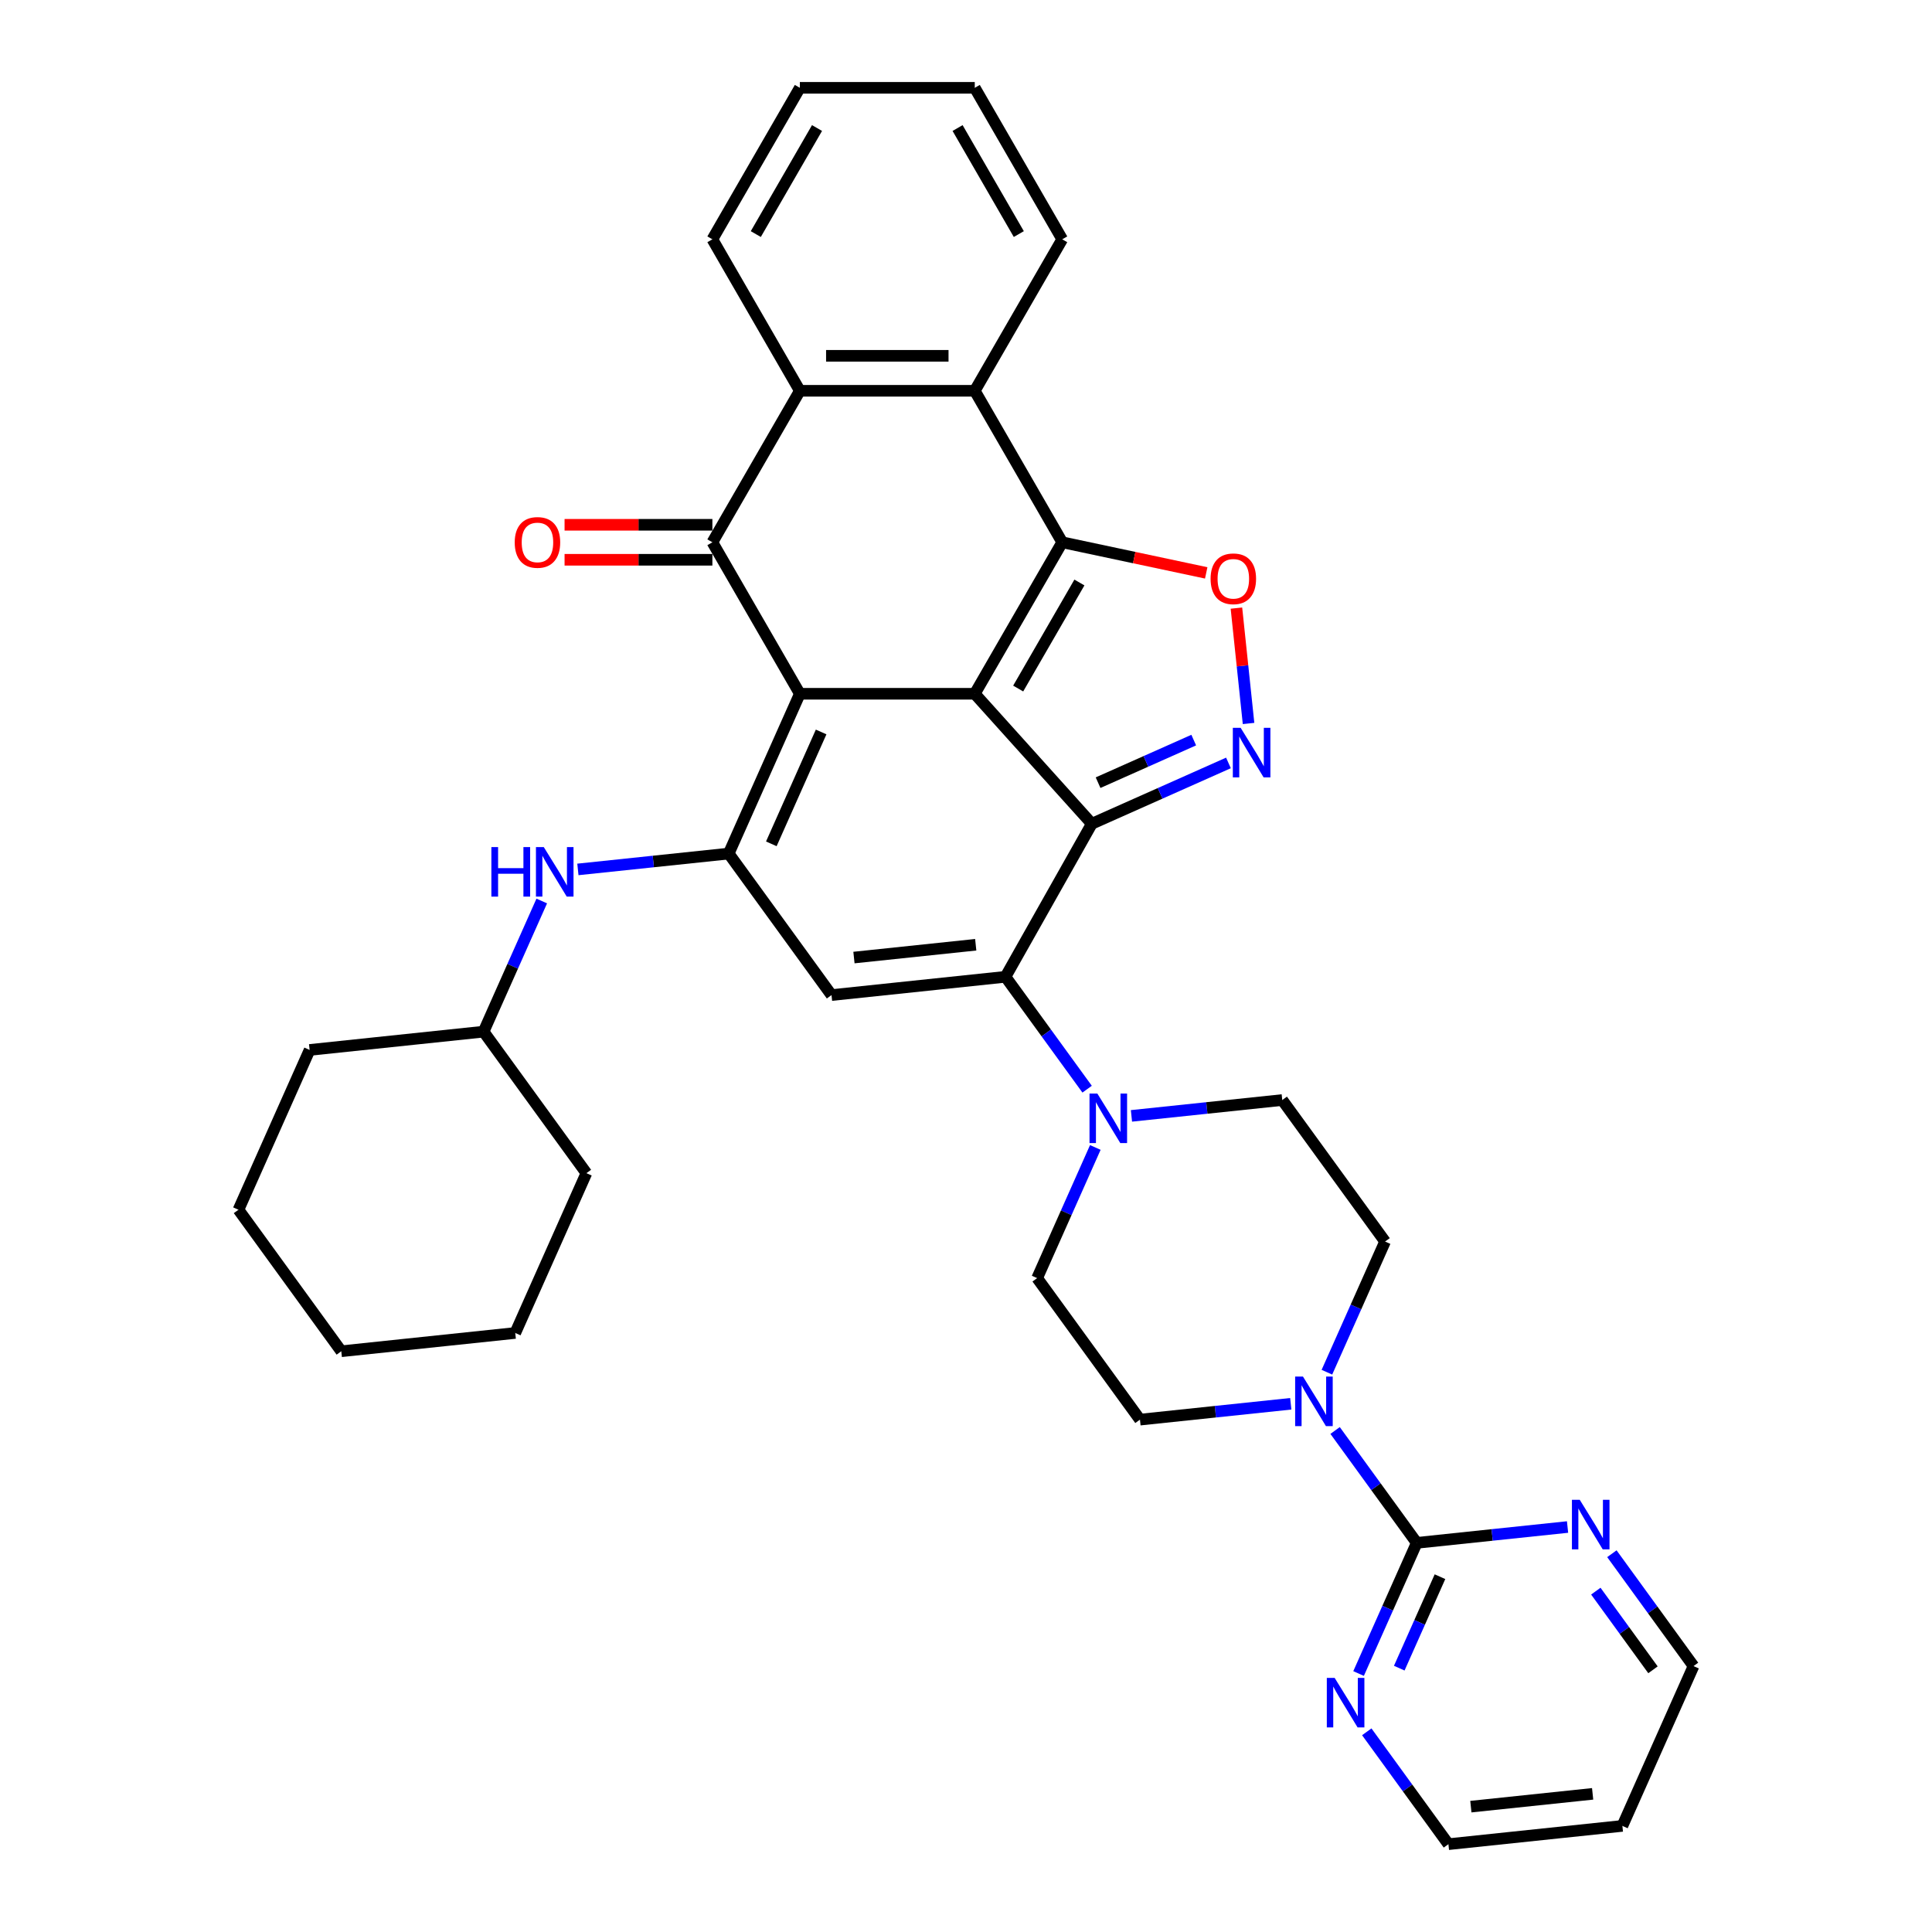 <?xml version='1.0' encoding='iso-8859-1'?>
<svg version='1.1' baseProfile='full'
              xmlns='http://www.w3.org/2000/svg'
                      xmlns:rdkit='http://www.rdkit.org/xml'
                      xmlns:xlink='http://www.w3.org/1999/xlink'
                  xml:space='preserve'
width='1000px' height='1000px' viewBox='0 0 1000 1000'>
<!-- END OF HEADER -->
<rect style='opacity:1.0;fill:#FFFFFF;stroke:none' width='1000' height='1000' x='0' y='0'> </rect>
<path class='bond-0' d='M 504.538,359.094 L 413.998,359.094' style='fill:none;fill-rule:evenodd;stroke:#000000;stroke-width:6px;stroke-linecap:butt;stroke-linejoin:miter;stroke-opacity:1' />
<path class='bond-1' d='M 504.538,359.094 L 565.121,426.379' style='fill:none;fill-rule:evenodd;stroke:#000000;stroke-width:6px;stroke-linecap:butt;stroke-linejoin:miter;stroke-opacity:1' />
<path class='bond-2' d='M 504.538,359.094 L 549.808,280.684' style='fill:none;fill-rule:evenodd;stroke:#000000;stroke-width:6px;stroke-linecap:butt;stroke-linejoin:miter;stroke-opacity:1' />
<path class='bond-2' d='M 527.01,356.387 L 558.699,301.5' style='fill:none;fill-rule:evenodd;stroke:#000000;stroke-width:6px;stroke-linecap:butt;stroke-linejoin:miter;stroke-opacity:1' />
<path class='bond-4' d='M 413.998,359.094 L 377.172,441.807' style='fill:none;fill-rule:evenodd;stroke:#000000;stroke-width:6px;stroke-linecap:butt;stroke-linejoin:miter;stroke-opacity:1' />
<path class='bond-4' d='M 425.016,378.866 L 399.238,436.765' style='fill:none;fill-rule:evenodd;stroke:#000000;stroke-width:6px;stroke-linecap:butt;stroke-linejoin:miter;stroke-opacity:1' />
<path class='bond-5' d='M 413.998,359.094 L 368.728,280.684' style='fill:none;fill-rule:evenodd;stroke:#000000;stroke-width:6px;stroke-linecap:butt;stroke-linejoin:miter;stroke-opacity:1' />
<path class='bond-3' d='M 565.121,426.379 L 520.434,505.591' style='fill:none;fill-rule:evenodd;stroke:#000000;stroke-width:6px;stroke-linecap:butt;stroke-linejoin:miter;stroke-opacity:1' />
<path class='bond-6' d='M 565.121,426.379 L 600.483,410.634' style='fill:none;fill-rule:evenodd;stroke:#000000;stroke-width:6px;stroke-linecap:butt;stroke-linejoin:miter;stroke-opacity:1' />
<path class='bond-6' d='M 600.483,410.634 L 635.846,394.89' style='fill:none;fill-rule:evenodd;stroke:#0000FF;stroke-width:6px;stroke-linecap:butt;stroke-linejoin:miter;stroke-opacity:1' />
<path class='bond-6' d='M 568.364,405.113 L 593.118,394.092' style='fill:none;fill-rule:evenodd;stroke:#000000;stroke-width:6px;stroke-linecap:butt;stroke-linejoin:miter;stroke-opacity:1' />
<path class='bond-6' d='M 593.118,394.092 L 617.872,383.071' style='fill:none;fill-rule:evenodd;stroke:#0000FF;stroke-width:6px;stroke-linecap:butt;stroke-linejoin:miter;stroke-opacity:1' />
<path class='bond-8' d='M 549.808,280.684 L 587.072,288.605' style='fill:none;fill-rule:evenodd;stroke:#000000;stroke-width:6px;stroke-linecap:butt;stroke-linejoin:miter;stroke-opacity:1' />
<path class='bond-8' d='M 587.072,288.605 L 624.335,296.526' style='fill:none;fill-rule:evenodd;stroke:#FF0000;stroke-width:6px;stroke-linecap:butt;stroke-linejoin:miter;stroke-opacity:1' />
<path class='bond-9' d='M 549.808,280.684 L 504.538,202.274' style='fill:none;fill-rule:evenodd;stroke:#000000;stroke-width:6px;stroke-linecap:butt;stroke-linejoin:miter;stroke-opacity:1' />
<path class='bond-7' d='M 520.434,505.591 L 430.39,515.055' style='fill:none;fill-rule:evenodd;stroke:#000000;stroke-width:6px;stroke-linecap:butt;stroke-linejoin:miter;stroke-opacity:1' />
<path class='bond-7' d='M 505.034,489.002 L 442.004,495.627' style='fill:none;fill-rule:evenodd;stroke:#000000;stroke-width:6px;stroke-linecap:butt;stroke-linejoin:miter;stroke-opacity:1' />
<path class='bond-11' d='M 520.434,505.591 L 541.563,534.673' style='fill:none;fill-rule:evenodd;stroke:#000000;stroke-width:6px;stroke-linecap:butt;stroke-linejoin:miter;stroke-opacity:1' />
<path class='bond-11' d='M 541.563,534.673 L 562.693,563.756' style='fill:none;fill-rule:evenodd;stroke:#0000FF;stroke-width:6px;stroke-linecap:butt;stroke-linejoin:miter;stroke-opacity:1' />
<path class='bond-14' d='M 377.172,441.807 L 338.143,445.909' style='fill:none;fill-rule:evenodd;stroke:#000000;stroke-width:6px;stroke-linecap:butt;stroke-linejoin:miter;stroke-opacity:1' />
<path class='bond-14' d='M 338.143,445.909 L 299.115,450.011' style='fill:none;fill-rule:evenodd;stroke:#0000FF;stroke-width:6px;stroke-linecap:butt;stroke-linejoin:miter;stroke-opacity:1' />
<path class='bond-37' d='M 377.172,441.807 L 430.39,515.055' style='fill:none;fill-rule:evenodd;stroke:#000000;stroke-width:6px;stroke-linecap:butt;stroke-linejoin:miter;stroke-opacity:1' />
<path class='bond-17' d='M 368.728,271.63 L 330.474,271.63' style='fill:none;fill-rule:evenodd;stroke:#000000;stroke-width:6px;stroke-linecap:butt;stroke-linejoin:miter;stroke-opacity:1' />
<path class='bond-17' d='M 330.474,271.63 L 292.221,271.63' style='fill:none;fill-rule:evenodd;stroke:#FF0000;stroke-width:6px;stroke-linecap:butt;stroke-linejoin:miter;stroke-opacity:1' />
<path class='bond-17' d='M 368.728,289.738 L 330.474,289.738' style='fill:none;fill-rule:evenodd;stroke:#000000;stroke-width:6px;stroke-linecap:butt;stroke-linejoin:miter;stroke-opacity:1' />
<path class='bond-17' d='M 330.474,289.738 L 292.221,289.738' style='fill:none;fill-rule:evenodd;stroke:#FF0000;stroke-width:6px;stroke-linecap:butt;stroke-linejoin:miter;stroke-opacity:1' />
<path class='bond-36' d='M 368.728,280.684 L 413.998,202.274' style='fill:none;fill-rule:evenodd;stroke:#000000;stroke-width:6px;stroke-linecap:butt;stroke-linejoin:miter;stroke-opacity:1' />
<path class='bond-35' d='M 646.248,374.469 L 643.11,344.613' style='fill:none;fill-rule:evenodd;stroke:#0000FF;stroke-width:6px;stroke-linecap:butt;stroke-linejoin:miter;stroke-opacity:1' />
<path class='bond-35' d='M 643.11,344.613 L 639.972,314.757' style='fill:none;fill-rule:evenodd;stroke:#FF0000;stroke-width:6px;stroke-linecap:butt;stroke-linejoin:miter;stroke-opacity:1' />
<path class='bond-10' d='M 504.538,202.274 L 413.998,202.274' style='fill:none;fill-rule:evenodd;stroke:#000000;stroke-width:6px;stroke-linecap:butt;stroke-linejoin:miter;stroke-opacity:1' />
<path class='bond-10' d='M 490.957,184.166 L 427.579,184.166' style='fill:none;fill-rule:evenodd;stroke:#000000;stroke-width:6px;stroke-linecap:butt;stroke-linejoin:miter;stroke-opacity:1' />
<path class='bond-23' d='M 504.538,202.274 L 549.808,123.864' style='fill:none;fill-rule:evenodd;stroke:#000000;stroke-width:6px;stroke-linecap:butt;stroke-linejoin:miter;stroke-opacity:1' />
<path class='bond-24' d='M 413.998,202.274 L 368.728,123.864' style='fill:none;fill-rule:evenodd;stroke:#000000;stroke-width:6px;stroke-linecap:butt;stroke-linejoin:miter;stroke-opacity:1' />
<path class='bond-18' d='M 566.936,593.923 L 551.881,627.738' style='fill:none;fill-rule:evenodd;stroke:#0000FF;stroke-width:6px;stroke-linecap:butt;stroke-linejoin:miter;stroke-opacity:1' />
<path class='bond-18' d='M 551.881,627.738 L 536.826,661.552' style='fill:none;fill-rule:evenodd;stroke:#000000;stroke-width:6px;stroke-linecap:butt;stroke-linejoin:miter;stroke-opacity:1' />
<path class='bond-19' d='M 585.639,577.58 L 624.668,573.478' style='fill:none;fill-rule:evenodd;stroke:#0000FF;stroke-width:6px;stroke-linecap:butt;stroke-linejoin:miter;stroke-opacity:1' />
<path class='bond-19' d='M 624.668,573.478 L 663.696,569.375' style='fill:none;fill-rule:evenodd;stroke:#000000;stroke-width:6px;stroke-linecap:butt;stroke-linejoin:miter;stroke-opacity:1' />
<path class='bond-12' d='M 733.306,798.585 L 712.177,769.502' style='fill:none;fill-rule:evenodd;stroke:#000000;stroke-width:6px;stroke-linecap:butt;stroke-linejoin:miter;stroke-opacity:1' />
<path class='bond-12' d='M 712.177,769.502 L 691.047,740.42' style='fill:none;fill-rule:evenodd;stroke:#0000FF;stroke-width:6px;stroke-linecap:butt;stroke-linejoin:miter;stroke-opacity:1' />
<path class='bond-15' d='M 733.306,798.585 L 718.251,832.399' style='fill:none;fill-rule:evenodd;stroke:#000000;stroke-width:6px;stroke-linecap:butt;stroke-linejoin:miter;stroke-opacity:1' />
<path class='bond-15' d='M 718.251,832.399 L 703.196,866.213' style='fill:none;fill-rule:evenodd;stroke:#0000FF;stroke-width:6px;stroke-linecap:butt;stroke-linejoin:miter;stroke-opacity:1' />
<path class='bond-15' d='M 745.332,816.094 L 734.794,839.764' style='fill:none;fill-rule:evenodd;stroke:#000000;stroke-width:6px;stroke-linecap:butt;stroke-linejoin:miter;stroke-opacity:1' />
<path class='bond-15' d='M 734.794,839.764 L 724.255,863.434' style='fill:none;fill-rule:evenodd;stroke:#0000FF;stroke-width:6px;stroke-linecap:butt;stroke-linejoin:miter;stroke-opacity:1' />
<path class='bond-16' d='M 733.306,798.585 L 772.334,794.483' style='fill:none;fill-rule:evenodd;stroke:#000000;stroke-width:6px;stroke-linecap:butt;stroke-linejoin:miter;stroke-opacity:1' />
<path class='bond-16' d='M 772.334,794.483 L 811.363,790.381' style='fill:none;fill-rule:evenodd;stroke:#0000FF;stroke-width:6px;stroke-linecap:butt;stroke-linejoin:miter;stroke-opacity:1' />
<path class='bond-13' d='M 686.804,710.252 L 701.859,676.438' style='fill:none;fill-rule:evenodd;stroke:#0000FF;stroke-width:6px;stroke-linecap:butt;stroke-linejoin:miter;stroke-opacity:1' />
<path class='bond-13' d='M 701.859,676.438 L 716.914,642.624' style='fill:none;fill-rule:evenodd;stroke:#000000;stroke-width:6px;stroke-linecap:butt;stroke-linejoin:miter;stroke-opacity:1' />
<path class='bond-39' d='M 668.101,726.596 L 629.072,730.698' style='fill:none;fill-rule:evenodd;stroke:#0000FF;stroke-width:6px;stroke-linecap:butt;stroke-linejoin:miter;stroke-opacity:1' />
<path class='bond-39' d='M 629.072,730.698 L 590.044,734.8' style='fill:none;fill-rule:evenodd;stroke:#000000;stroke-width:6px;stroke-linecap:butt;stroke-linejoin:miter;stroke-opacity:1' />
<path class='bond-22' d='M 280.412,466.355 L 265.357,500.169' style='fill:none;fill-rule:evenodd;stroke:#0000FF;stroke-width:6px;stroke-linecap:butt;stroke-linejoin:miter;stroke-opacity:1' />
<path class='bond-22' d='M 265.357,500.169 L 250.302,533.983' style='fill:none;fill-rule:evenodd;stroke:#000000;stroke-width:6px;stroke-linecap:butt;stroke-linejoin:miter;stroke-opacity:1' />
<path class='bond-27' d='M 707.439,896.381 L 728.569,925.463' style='fill:none;fill-rule:evenodd;stroke:#0000FF;stroke-width:6px;stroke-linecap:butt;stroke-linejoin:miter;stroke-opacity:1' />
<path class='bond-27' d='M 728.569,925.463 L 749.698,954.545' style='fill:none;fill-rule:evenodd;stroke:#000000;stroke-width:6px;stroke-linecap:butt;stroke-linejoin:miter;stroke-opacity:1' />
<path class='bond-26' d='M 834.309,804.205 L 855.439,833.287' style='fill:none;fill-rule:evenodd;stroke:#0000FF;stroke-width:6px;stroke-linecap:butt;stroke-linejoin:miter;stroke-opacity:1' />
<path class='bond-26' d='M 855.439,833.287 L 876.568,862.369' style='fill:none;fill-rule:evenodd;stroke:#000000;stroke-width:6px;stroke-linecap:butt;stroke-linejoin:miter;stroke-opacity:1' />
<path class='bond-26' d='M 825.998,823.573 L 840.789,843.93' style='fill:none;fill-rule:evenodd;stroke:#0000FF;stroke-width:6px;stroke-linecap:butt;stroke-linejoin:miter;stroke-opacity:1' />
<path class='bond-26' d='M 840.789,843.93 L 855.58,864.288' style='fill:none;fill-rule:evenodd;stroke:#000000;stroke-width:6px;stroke-linecap:butt;stroke-linejoin:miter;stroke-opacity:1' />
<path class='bond-20' d='M 536.826,661.552 L 590.044,734.8' style='fill:none;fill-rule:evenodd;stroke:#000000;stroke-width:6px;stroke-linecap:butt;stroke-linejoin:miter;stroke-opacity:1' />
<path class='bond-21' d='M 663.696,569.375 L 716.914,642.624' style='fill:none;fill-rule:evenodd;stroke:#000000;stroke-width:6px;stroke-linecap:butt;stroke-linejoin:miter;stroke-opacity:1' />
<path class='bond-28' d='M 250.302,533.983 L 160.258,543.447' style='fill:none;fill-rule:evenodd;stroke:#000000;stroke-width:6px;stroke-linecap:butt;stroke-linejoin:miter;stroke-opacity:1' />
<path class='bond-29' d='M 250.302,533.983 L 303.52,607.231' style='fill:none;fill-rule:evenodd;stroke:#000000;stroke-width:6px;stroke-linecap:butt;stroke-linejoin:miter;stroke-opacity:1' />
<path class='bond-31' d='M 549.808,123.864 L 504.538,45.455' style='fill:none;fill-rule:evenodd;stroke:#000000;stroke-width:6px;stroke-linecap:butt;stroke-linejoin:miter;stroke-opacity:1' />
<path class='bond-31' d='M 527.335,121.157 L 495.646,66.27' style='fill:none;fill-rule:evenodd;stroke:#000000;stroke-width:6px;stroke-linecap:butt;stroke-linejoin:miter;stroke-opacity:1' />
<path class='bond-38' d='M 368.728,123.864 L 413.998,45.455' style='fill:none;fill-rule:evenodd;stroke:#000000;stroke-width:6px;stroke-linecap:butt;stroke-linejoin:miter;stroke-opacity:1' />
<path class='bond-38' d='M 391.2,121.157 L 422.889,66.27' style='fill:none;fill-rule:evenodd;stroke:#000000;stroke-width:6px;stroke-linecap:butt;stroke-linejoin:miter;stroke-opacity:1' />
<path class='bond-25' d='M 839.742,945.081 L 876.568,862.369' style='fill:none;fill-rule:evenodd;stroke:#000000;stroke-width:6px;stroke-linecap:butt;stroke-linejoin:miter;stroke-opacity:1' />
<path class='bond-41' d='M 839.742,945.081 L 749.698,954.545' style='fill:none;fill-rule:evenodd;stroke:#000000;stroke-width:6px;stroke-linecap:butt;stroke-linejoin:miter;stroke-opacity:1' />
<path class='bond-41' d='M 824.343,928.492 L 761.312,935.117' style='fill:none;fill-rule:evenodd;stroke:#000000;stroke-width:6px;stroke-linecap:butt;stroke-linejoin:miter;stroke-opacity:1' />
<path class='bond-33' d='M 160.258,543.447 L 123.432,626.16' style='fill:none;fill-rule:evenodd;stroke:#000000;stroke-width:6px;stroke-linecap:butt;stroke-linejoin:miter;stroke-opacity:1' />
<path class='bond-32' d='M 303.52,607.231 L 266.694,689.944' style='fill:none;fill-rule:evenodd;stroke:#000000;stroke-width:6px;stroke-linecap:butt;stroke-linejoin:miter;stroke-opacity:1' />
<path class='bond-30' d='M 413.998,45.455 L 504.538,45.455' style='fill:none;fill-rule:evenodd;stroke:#000000;stroke-width:6px;stroke-linecap:butt;stroke-linejoin:miter;stroke-opacity:1' />
<path class='bond-34' d='M 266.694,689.944 L 176.65,699.408' style='fill:none;fill-rule:evenodd;stroke:#000000;stroke-width:6px;stroke-linecap:butt;stroke-linejoin:miter;stroke-opacity:1' />
<path class='bond-40' d='M 123.432,626.16 L 176.65,699.408' style='fill:none;fill-rule:evenodd;stroke:#000000;stroke-width:6px;stroke-linecap:butt;stroke-linejoin:miter;stroke-opacity:1' />
<path  class='atom-7' d='M 642.165 376.732
L 650.567 390.313
Q 651.4 391.653, 652.74 394.08
Q 654.08 396.506, 654.153 396.651
L 654.153 376.732
L 657.557 376.732
L 657.557 402.373
L 654.044 402.373
L 645.026 387.525
Q 643.976 385.786, 642.853 383.794
Q 641.767 381.802, 641.441 381.187
L 641.441 402.373
L 638.109 402.373
L 638.109 376.732
L 642.165 376.732
' fill='#0000FF'/>
<path  class='atom-9' d='M 626.599 299.581
Q 626.599 293.424, 629.641 289.984
Q 632.683 286.543, 638.369 286.543
Q 644.055 286.543, 647.097 289.984
Q 650.139 293.424, 650.139 299.581
Q 650.139 305.81, 647.061 309.359
Q 643.983 312.872, 638.369 312.872
Q 632.719 312.872, 629.641 309.359
Q 626.599 305.846, 626.599 299.581
M 638.369 309.975
Q 642.28 309.975, 644.381 307.368
Q 646.518 304.724, 646.518 299.581
Q 646.518 294.547, 644.381 292.012
Q 642.28 289.441, 638.369 289.441
Q 634.458 289.441, 632.321 291.976
Q 630.221 294.511, 630.221 299.581
Q 630.221 304.76, 632.321 307.368
Q 634.458 309.975, 638.369 309.975
' fill='#FF0000'/>
<path  class='atom-12' d='M 567.984 566.019
L 576.386 579.6
Q 577.219 580.94, 578.559 583.366
Q 579.899 585.793, 579.972 585.938
L 579.972 566.019
L 583.376 566.019
L 583.376 591.66
L 579.863 591.66
L 570.845 576.811
Q 569.795 575.073, 568.672 573.081
Q 567.586 571.089, 567.26 570.474
L 567.26 591.66
L 563.928 591.66
L 563.928 566.019
L 567.984 566.019
' fill='#0000FF'/>
<path  class='atom-14' d='M 674.42 712.516
L 682.822 726.097
Q 683.655 727.437, 684.995 729.863
Q 686.335 732.29, 686.408 732.435
L 686.408 712.516
L 689.812 712.516
L 689.812 738.157
L 686.299 738.157
L 677.281 723.308
Q 676.231 721.57, 675.108 719.578
Q 674.022 717.586, 673.696 716.97
L 673.696 738.157
L 670.364 738.157
L 670.364 712.516
L 674.42 712.516
' fill='#0000FF'/>
<path  class='atom-15' d='M 254.334 438.45
L 257.811 438.45
L 257.811 449.351
L 270.921 449.351
L 270.921 438.45
L 274.398 438.45
L 274.398 464.091
L 270.921 464.091
L 270.921 452.249
L 257.811 452.249
L 257.811 464.091
L 254.334 464.091
L 254.334 438.45
' fill='#0000FF'/>
<path  class='atom-15' d='M 281.46 438.45
L 289.862 452.031
Q 290.695 453.371, 292.035 455.798
Q 293.375 458.224, 293.447 458.369
L 293.447 438.45
L 296.852 438.45
L 296.852 464.091
L 293.339 464.091
L 284.321 449.243
Q 283.271 447.504, 282.148 445.512
Q 281.062 443.52, 280.736 442.905
L 280.736 464.091
L 277.404 464.091
L 277.404 438.45
L 281.46 438.45
' fill='#0000FF'/>
<path  class='atom-16' d='M 690.812 868.477
L 699.214 882.058
Q 700.047 883.398, 701.387 885.824
Q 702.727 888.251, 702.8 888.395
L 702.8 868.477
L 706.204 868.477
L 706.204 894.118
L 702.691 894.118
L 693.673 879.269
Q 692.623 877.531, 691.5 875.539
Q 690.414 873.547, 690.088 872.931
L 690.088 894.118
L 686.756 894.118
L 686.756 868.477
L 690.812 868.477
' fill='#0000FF'/>
<path  class='atom-17' d='M 817.682 776.3
L 826.084 789.881
Q 826.917 791.221, 828.257 793.648
Q 829.597 796.074, 829.67 796.219
L 829.67 776.3
L 833.074 776.3
L 833.074 801.941
L 829.561 801.941
L 820.543 787.093
Q 819.493 785.354, 818.37 783.362
Q 817.284 781.37, 816.958 780.755
L 816.958 801.941
L 813.626 801.941
L 813.626 776.3
L 817.682 776.3
' fill='#0000FF'/>
<path  class='atom-18' d='M 266.417 280.757
Q 266.417 274.6, 269.46 271.16
Q 272.502 267.719, 278.188 267.719
Q 283.874 267.719, 286.916 271.16
Q 289.958 274.6, 289.958 280.757
Q 289.958 286.986, 286.879 290.535
Q 283.801 294.048, 278.188 294.048
Q 272.538 294.048, 269.46 290.535
Q 266.417 287.022, 266.417 280.757
M 278.188 291.151
Q 282.099 291.151, 284.2 288.543
Q 286.336 285.899, 286.336 280.757
Q 286.336 275.723, 284.2 273.188
Q 282.099 270.616, 278.188 270.616
Q 274.276 270.616, 272.14 273.151
Q 270.039 275.687, 270.039 280.757
Q 270.039 285.936, 272.14 288.543
Q 274.276 291.151, 278.188 291.151
' fill='#FF0000'/>
</svg>
